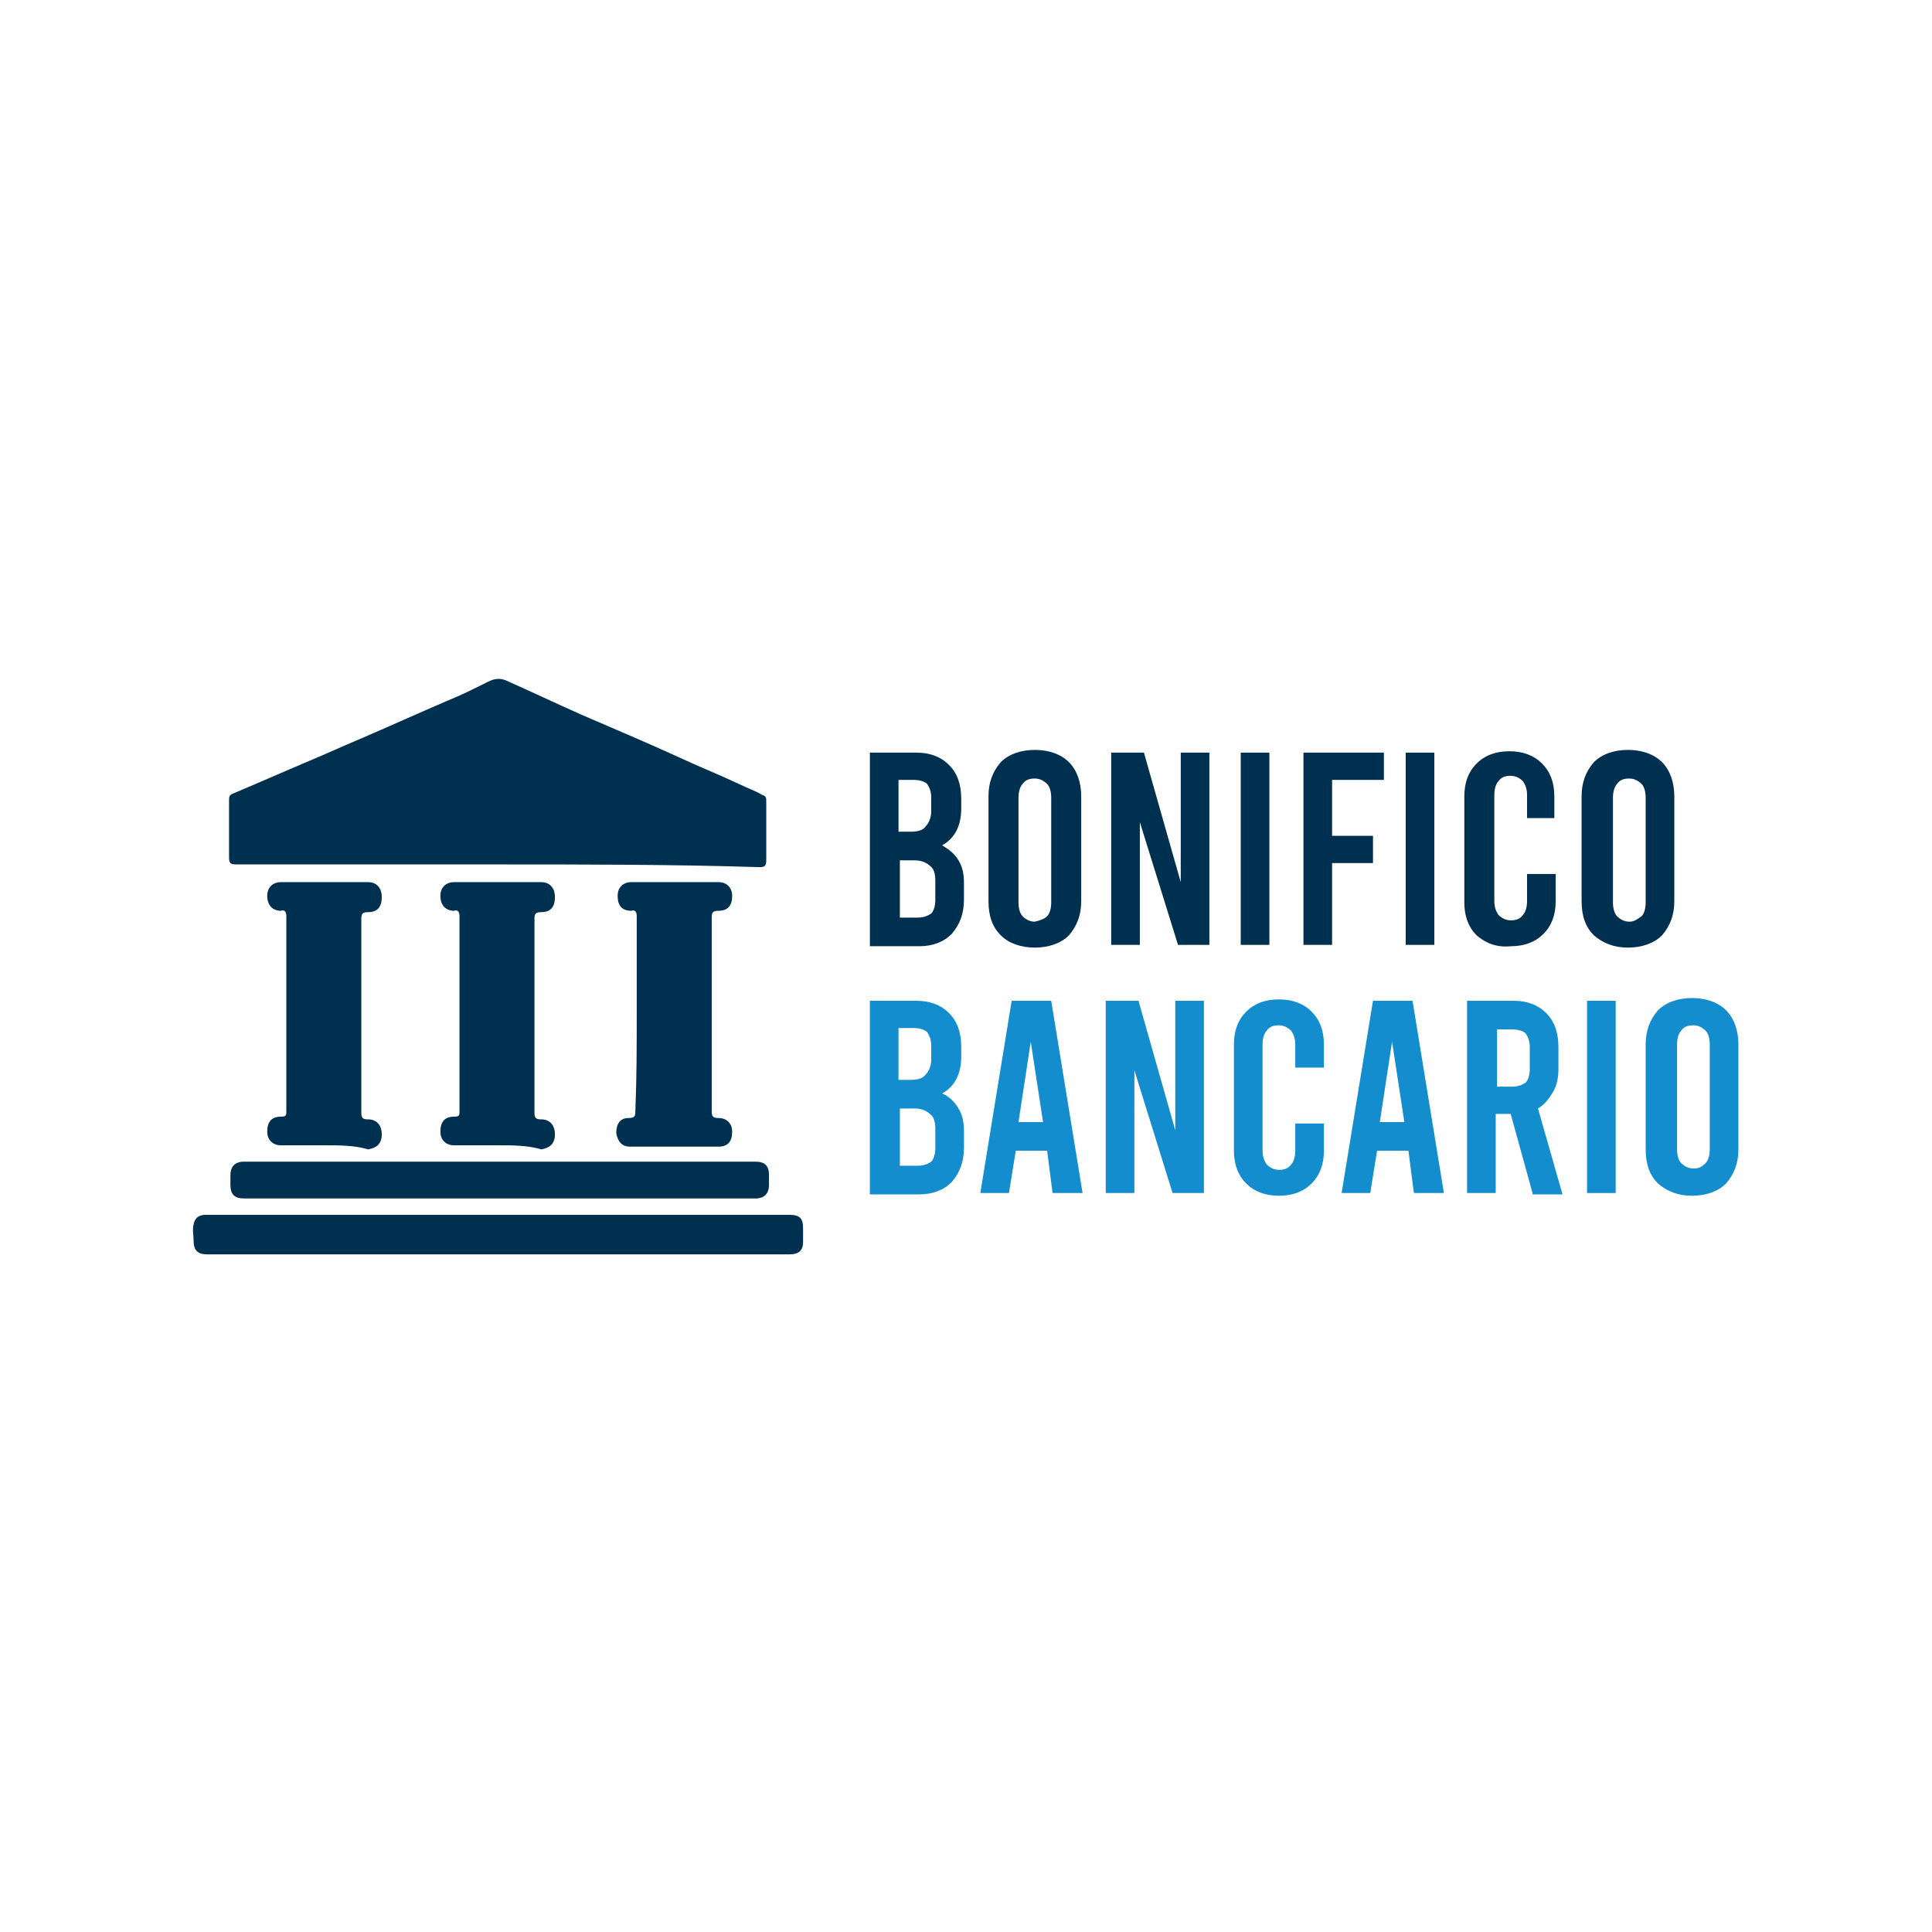 <svg xmlns="http://www.w3.org/2000/svg" xmlns:xlink="http://www.w3.org/1999/xlink" id="Bonifico_Bancario" x="0px" y="0px" viewBox="0 0 141.7 141.7" style="enable-background:new 0 0 141.7 141.7;" xml:space="preserve">
<style type="text/css">
	.st0{fill:#003050;}
	.st1{fill:#138DCD;}
</style>
<g>
	<g>
		<path class="st0" d="M36.5,63.4c-6.4,0-12.8,0-19.2,0c-0.4,0-0.5-0.1-0.5-0.5c0-1.4,0-2.8,0-4.2c0-0.2,0-0.4,0.3-0.5    c1.9-0.8,3.7-1.6,5.6-2.4c1.2-0.5,2.5-1.1,3.7-1.6c2.1-0.9,4.3-1.9,6.4-2.8c1-0.4,2-0.9,3-1.4c0.4-0.2,0.8-0.3,1.3-0.1    c1.8,0.8,3.7,1.7,5.5,2.5c2.3,1,4.7,2,7.1,3.1c1.5,0.7,3,1.3,4.5,2c0.6,0.3,1.2,0.5,1.7,0.8c0.3,0.1,0.3,0.2,0.3,0.5    c0,1.4,0,2.9,0,4.3c0,0.4-0.1,0.5-0.5,0.5C49.4,63.4,42.9,63.4,36.5,63.4z"></path>
		<path class="st0" d="M36.5,92c-7.1,0-14.2,0-21.3,0c-0.7,0-1-0.3-1-1c0-0.4-0.1-0.8,0-1.2c0.1-0.5,0.4-0.7,0.9-0.7c2,0,4,0,6,0    c12.3,0,24.5,0,36.8,0c0.8,0,1,0.3,1,1c0,0.3,0,0.6,0,1c0,0.6-0.3,0.9-1,0.9C50.8,92,43.6,92,36.5,92z"></path>
		<path class="st0" d="M23.8,84c-1.1,0-2.1,0-3.2,0c-0.6,0-1-0.4-1-1c0-0.7,0.3-1.1,1-1.1c0.4,0,0.4-0.1,0.4-0.4c0-4.8,0-9.5,0-14.3    c0-0.3-0.1-0.5-0.4-0.4c-0.6,0-1-0.4-1-1.1c0-0.6,0.4-1,1-1c2.1,0,4.3,0,6.4,0c0.6,0,1,0.4,1,1.1c0,0.7-0.3,1.1-1,1.1    c-0.4,0-0.5,0.1-0.5,0.5c0,4.7,0,9.5,0,14.2c0,0.4,0.1,0.5,0.5,0.5c0.6,0,1,0.4,1,1.1c0,0.7-0.4,1-1,1.1C26,84,24.9,84,23.8,84z"></path>
		<path class="st0" d="M36.5,84c-1.1,0-2.1,0-3.2,0c-0.6,0-1-0.4-1-1c0-0.7,0.3-1.1,1-1.1c0.4,0,0.4-0.1,0.4-0.4c0-4.8,0-9.5,0-14.3    c0-0.3-0.1-0.5-0.4-0.4c-0.6,0-1-0.4-1-1.1c0-0.6,0.4-1,1-1c2.1,0,4.3,0,6.4,0c0.6,0,1,0.4,1,1.1c0,0.7-0.3,1.1-1,1.1    c-0.4,0-0.5,0.1-0.5,0.5c0,4.7,0,9.5,0,14.2c0,0.4,0.1,0.5,0.5,0.5c0.6,0,1,0.4,1,1.1c0,0.7-0.4,1-1,1.1C38.7,84,37.6,84,36.5,84z    "></path>
		<path class="st0" d="M46.7,74.4c0-2.4,0-4.8,0-7.2c0-0.3-0.1-0.5-0.4-0.4c-0.7,0-1-0.4-1-1.1c0-0.6,0.4-1,1-1c2.1,0,4.3,0,6.4,0    c0.6,0,1,0.4,1,1c0,0.7-0.3,1.1-1,1.1c-0.4,0-0.5,0.1-0.5,0.5c0,4.7,0,9.5,0,14.2c0,0.4,0.1,0.5,0.5,0.5c0.6,0,1,0.4,1,1    c0,0.7-0.3,1.1-1,1.1c-2.2,0-4.3,0-6.5,0c-0.6,0-0.9-0.4-1-1c0-0.7,0.3-1.1,0.9-1.1c0.5,0,0.5-0.2,0.5-0.5    C46.7,79,46.7,76.7,46.7,74.4z"></path>
		<path class="st0" d="M36.6,87.9c-6.2,0-12.5,0-18.7,0c-0.7,0-1-0.3-1-1c0-0.2,0-0.4,0-0.7c0-0.6,0.3-1,1-1c6.4,0,12.8,0,19.2,0    c6.1,0,12.2,0,18.3,0c0.7,0,1,0.3,1,1c0,0.2,0,0.4,0,0.7c0,0.6-0.3,1-1,1C49.1,87.9,42.8,87.9,36.6,87.9z"></path>
	</g>
	<g>
		<path class="st0" d="M70.3,63.1c0.3,0.5,0.4,1,0.4,1.7V66c0,1-0.3,1.8-0.9,2.5c-0.6,0.6-1.4,0.9-2.4,0.9h-3.6V55.2h3.4    c1,0,1.8,0.3,2.4,0.9c0.6,0.6,0.9,1.4,0.9,2.5v0.7c0,1.3-0.5,2.2-1.4,2.7C69.6,62.3,70,62.6,70.3,63.1z M65.9,57.2v3.8h0.9    c0.5,0,0.9-0.1,1.1-0.4c0.2-0.2,0.4-0.6,0.4-1.1v-1c0-0.4-0.1-0.7-0.3-1c-0.2-0.2-0.6-0.3-1-0.3H65.9z M68.6,64.6    c0-0.5-0.1-0.9-0.4-1.1c-0.2-0.2-0.6-0.4-1.1-0.4h-1.1v4.2h1.3c0.4,0,0.7-0.1,1-0.3c0.2-0.2,0.3-0.6,0.3-1V64.6z"></path>
		<path class="st0" d="M73.4,68.6c-0.6-0.6-0.9-1.4-0.9-2.5v-7.7c0-1,0.3-1.8,0.9-2.5c0.6-0.6,1.5-0.9,2.5-0.9c1,0,1.9,0.3,2.5,0.9    c0.6,0.6,0.9,1.5,0.9,2.5v7.7c0,1-0.3,1.8-0.9,2.5c-0.6,0.6-1.5,0.9-2.5,0.9C74.9,69.5,74,69.2,73.4,68.6z M76.8,67.2    c0.2-0.2,0.3-0.6,0.3-1v-7.7c0-0.4-0.1-0.8-0.3-1c-0.2-0.2-0.5-0.4-0.9-0.4c-0.4,0-0.7,0.1-0.9,0.4c-0.2,0.2-0.3,0.6-0.3,1v7.7    c0,0.4,0.1,0.8,0.3,1c0.2,0.2,0.5,0.4,0.9,0.4C76.3,67.5,76.6,67.4,76.8,67.2z"></path>
		<path class="st0" d="M81.5,55.2h2.4l2.7,9.5v-9.5h2.1v14.1h-2.3l-2.8-9v9h-2.1V55.2z"></path>
		<path class="st0" d="M91,55.2h2.1v14.1H91V55.2z"></path>
		<path class="st0" d="M95.5,55.2h6v2h-3.8v4.1h3v2h-3v6h-2.1V55.2z"></path>
		<path class="st0" d="M103.1,55.2h2.1v14.1h-2.1V55.2z"></path>
		<path class="st0" d="M108.3,68.6c-0.6-0.6-0.9-1.4-0.9-2.4v-7.8c0-1,0.3-1.8,0.9-2.4c0.6-0.6,1.4-0.9,2.4-0.9c1,0,1.8,0.3,2.4,0.9    c0.6,0.6,0.9,1.4,0.9,2.4V60H112v-1.7c0-0.4-0.1-0.7-0.3-1c-0.2-0.2-0.5-0.4-0.9-0.4c-0.4,0-0.7,0.1-0.9,0.4    c-0.2,0.2-0.3,0.6-0.3,1v7.8c0,0.4,0.1,0.7,0.3,1c0.2,0.2,0.5,0.4,0.9,0.4c0.4,0,0.7-0.1,0.9-0.4c0.2-0.2,0.3-0.6,0.3-1v-2h2.1v2    c0,1-0.3,1.8-0.9,2.4c-0.6,0.6-1.4,0.9-2.4,0.9C109.8,69.5,109,69.2,108.3,68.6z"></path>
		<path class="st0" d="M116.9,68.6c-0.6-0.6-0.9-1.4-0.9-2.5v-7.7c0-1,0.3-1.8,0.9-2.5c0.6-0.6,1.5-0.9,2.5-0.9c1,0,1.9,0.3,2.5,0.9    c0.6,0.6,0.9,1.5,0.9,2.5v7.7c0,1-0.3,1.8-0.9,2.5c-0.6,0.6-1.5,0.9-2.5,0.9C118.4,69.5,117.6,69.2,116.9,68.6z M120.4,67.2    c0.2-0.2,0.3-0.6,0.3-1v-7.7c0-0.4-0.1-0.8-0.3-1c-0.2-0.2-0.5-0.4-0.9-0.4s-0.7,0.1-0.9,0.4c-0.2,0.2-0.3,0.6-0.3,1v7.7    c0,0.4,0.1,0.8,0.3,1c0.2,0.2,0.5,0.4,0.9,0.4S120.1,67.4,120.4,67.2z"></path>
		<path class="st1" d="M70.3,81.3c0.3,0.5,0.4,1,0.4,1.7v1.2c0,1-0.3,1.8-0.9,2.5c-0.6,0.6-1.4,0.9-2.4,0.9h-3.6V73.4h3.4    c1,0,1.8,0.3,2.4,0.9c0.6,0.6,0.9,1.4,0.9,2.5v0.7c0,1.3-0.5,2.2-1.4,2.7C69.6,80.4,70,80.8,70.3,81.3z M65.9,75.4v3.8h0.9    c0.5,0,0.9-0.1,1.1-0.4c0.2-0.2,0.4-0.6,0.4-1.1v-1c0-0.4-0.1-0.7-0.3-1c-0.2-0.2-0.6-0.3-1-0.3H65.9z M68.6,82.8    c0-0.5-0.1-0.9-0.4-1.1c-0.2-0.2-0.6-0.4-1.1-0.4h-1.1v4.2h1.3c0.4,0,0.7-0.1,1-0.3c0.2-0.2,0.3-0.6,0.3-1V82.8z"></path>
		<path class="st1" d="M76.8,84.4h-2.3L74,87.5h-2.1l2.3-14.1h2.9l2.3,14.1h-2.2L76.8,84.4z M76.5,82.3l-0.9-5.9l-0.9,5.9H76.5z"></path>
		<path class="st1" d="M81.1,73.4h2.4l2.7,9.5v-9.5h2.1v14.1H86l-2.8-9v9h-2.1V73.4z"></path>
		<path class="st1" d="M91.4,86.8c-0.6-0.6-0.9-1.4-0.9-2.4v-7.8c0-1,0.3-1.8,0.9-2.4c0.6-0.6,1.4-0.9,2.4-0.9c1,0,1.8,0.3,2.4,0.9    c0.6,0.6,0.9,1.4,0.9,2.4v1.7H95v-1.7c0-0.4-0.1-0.7-0.3-1c-0.2-0.2-0.5-0.4-0.9-0.4c-0.4,0-0.7,0.1-0.9,0.4    c-0.2,0.2-0.3,0.6-0.3,1v7.8c0,0.4,0.1,0.7,0.3,1c0.2,0.2,0.5,0.4,0.9,0.4c0.4,0,0.7-0.1,0.9-0.4c0.2-0.2,0.3-0.6,0.3-1v-2h2.1v2    c0,1-0.3,1.8-0.9,2.4c-0.6,0.6-1.4,0.9-2.4,0.9C92.8,87.7,92,87.4,91.4,86.8z"></path>
		<path class="st1" d="M103.3,84.4H101l-0.5,3.1h-2.1l2.3-14.1h2.9l2.3,14.1h-2.2L103.3,84.4z M103,82.3l-0.9-5.9l-0.9,5.9H103z"></path>
		<path class="st1" d="M112.4,87.5l-1.6-5.8h-1.1v5.8h-2.1V73.4h3.4c1,0,1.8,0.3,2.4,0.9c0.6,0.6,0.9,1.4,0.9,2.5v1.6    c0,0.6-0.1,1.2-0.4,1.7c-0.3,0.5-0.6,0.9-1.1,1.2l1.8,6.3H112.4z M109.8,79.7h1.1c0.4,0,0.7-0.1,1-0.3c0.2-0.2,0.3-0.6,0.3-1v-1.6    c0-0.4-0.1-0.7-0.3-1c-0.2-0.2-0.6-0.3-1-0.3h-1.1V79.7z"></path>
		<path class="st1" d="M116.4,73.4h2.1v14.1h-2.1V73.4z"></path>
		<path class="st1" d="M121.6,86.8c-0.6-0.6-0.9-1.4-0.9-2.5v-7.7c0-1,0.3-1.8,0.9-2.5c0.6-0.6,1.5-0.9,2.5-0.9c1,0,1.9,0.3,2.5,0.9    c0.6,0.6,0.9,1.5,0.9,2.5v7.7c0,1-0.3,1.8-0.9,2.5c-0.6,0.6-1.5,0.9-2.5,0.9C123.1,87.7,122.3,87.4,121.6,86.8z M125.1,85.3    c0.2-0.2,0.3-0.6,0.3-1v-7.7c0-0.4-0.1-0.8-0.3-1c-0.2-0.2-0.5-0.4-0.9-0.4s-0.7,0.1-0.9,0.4c-0.2,0.2-0.3,0.6-0.3,1v7.7    c0,0.4,0.1,0.8,0.3,1c0.2,0.2,0.5,0.4,0.9,0.4S124.8,85.6,125.1,85.3z"></path>
	</g>
</g>
</svg>